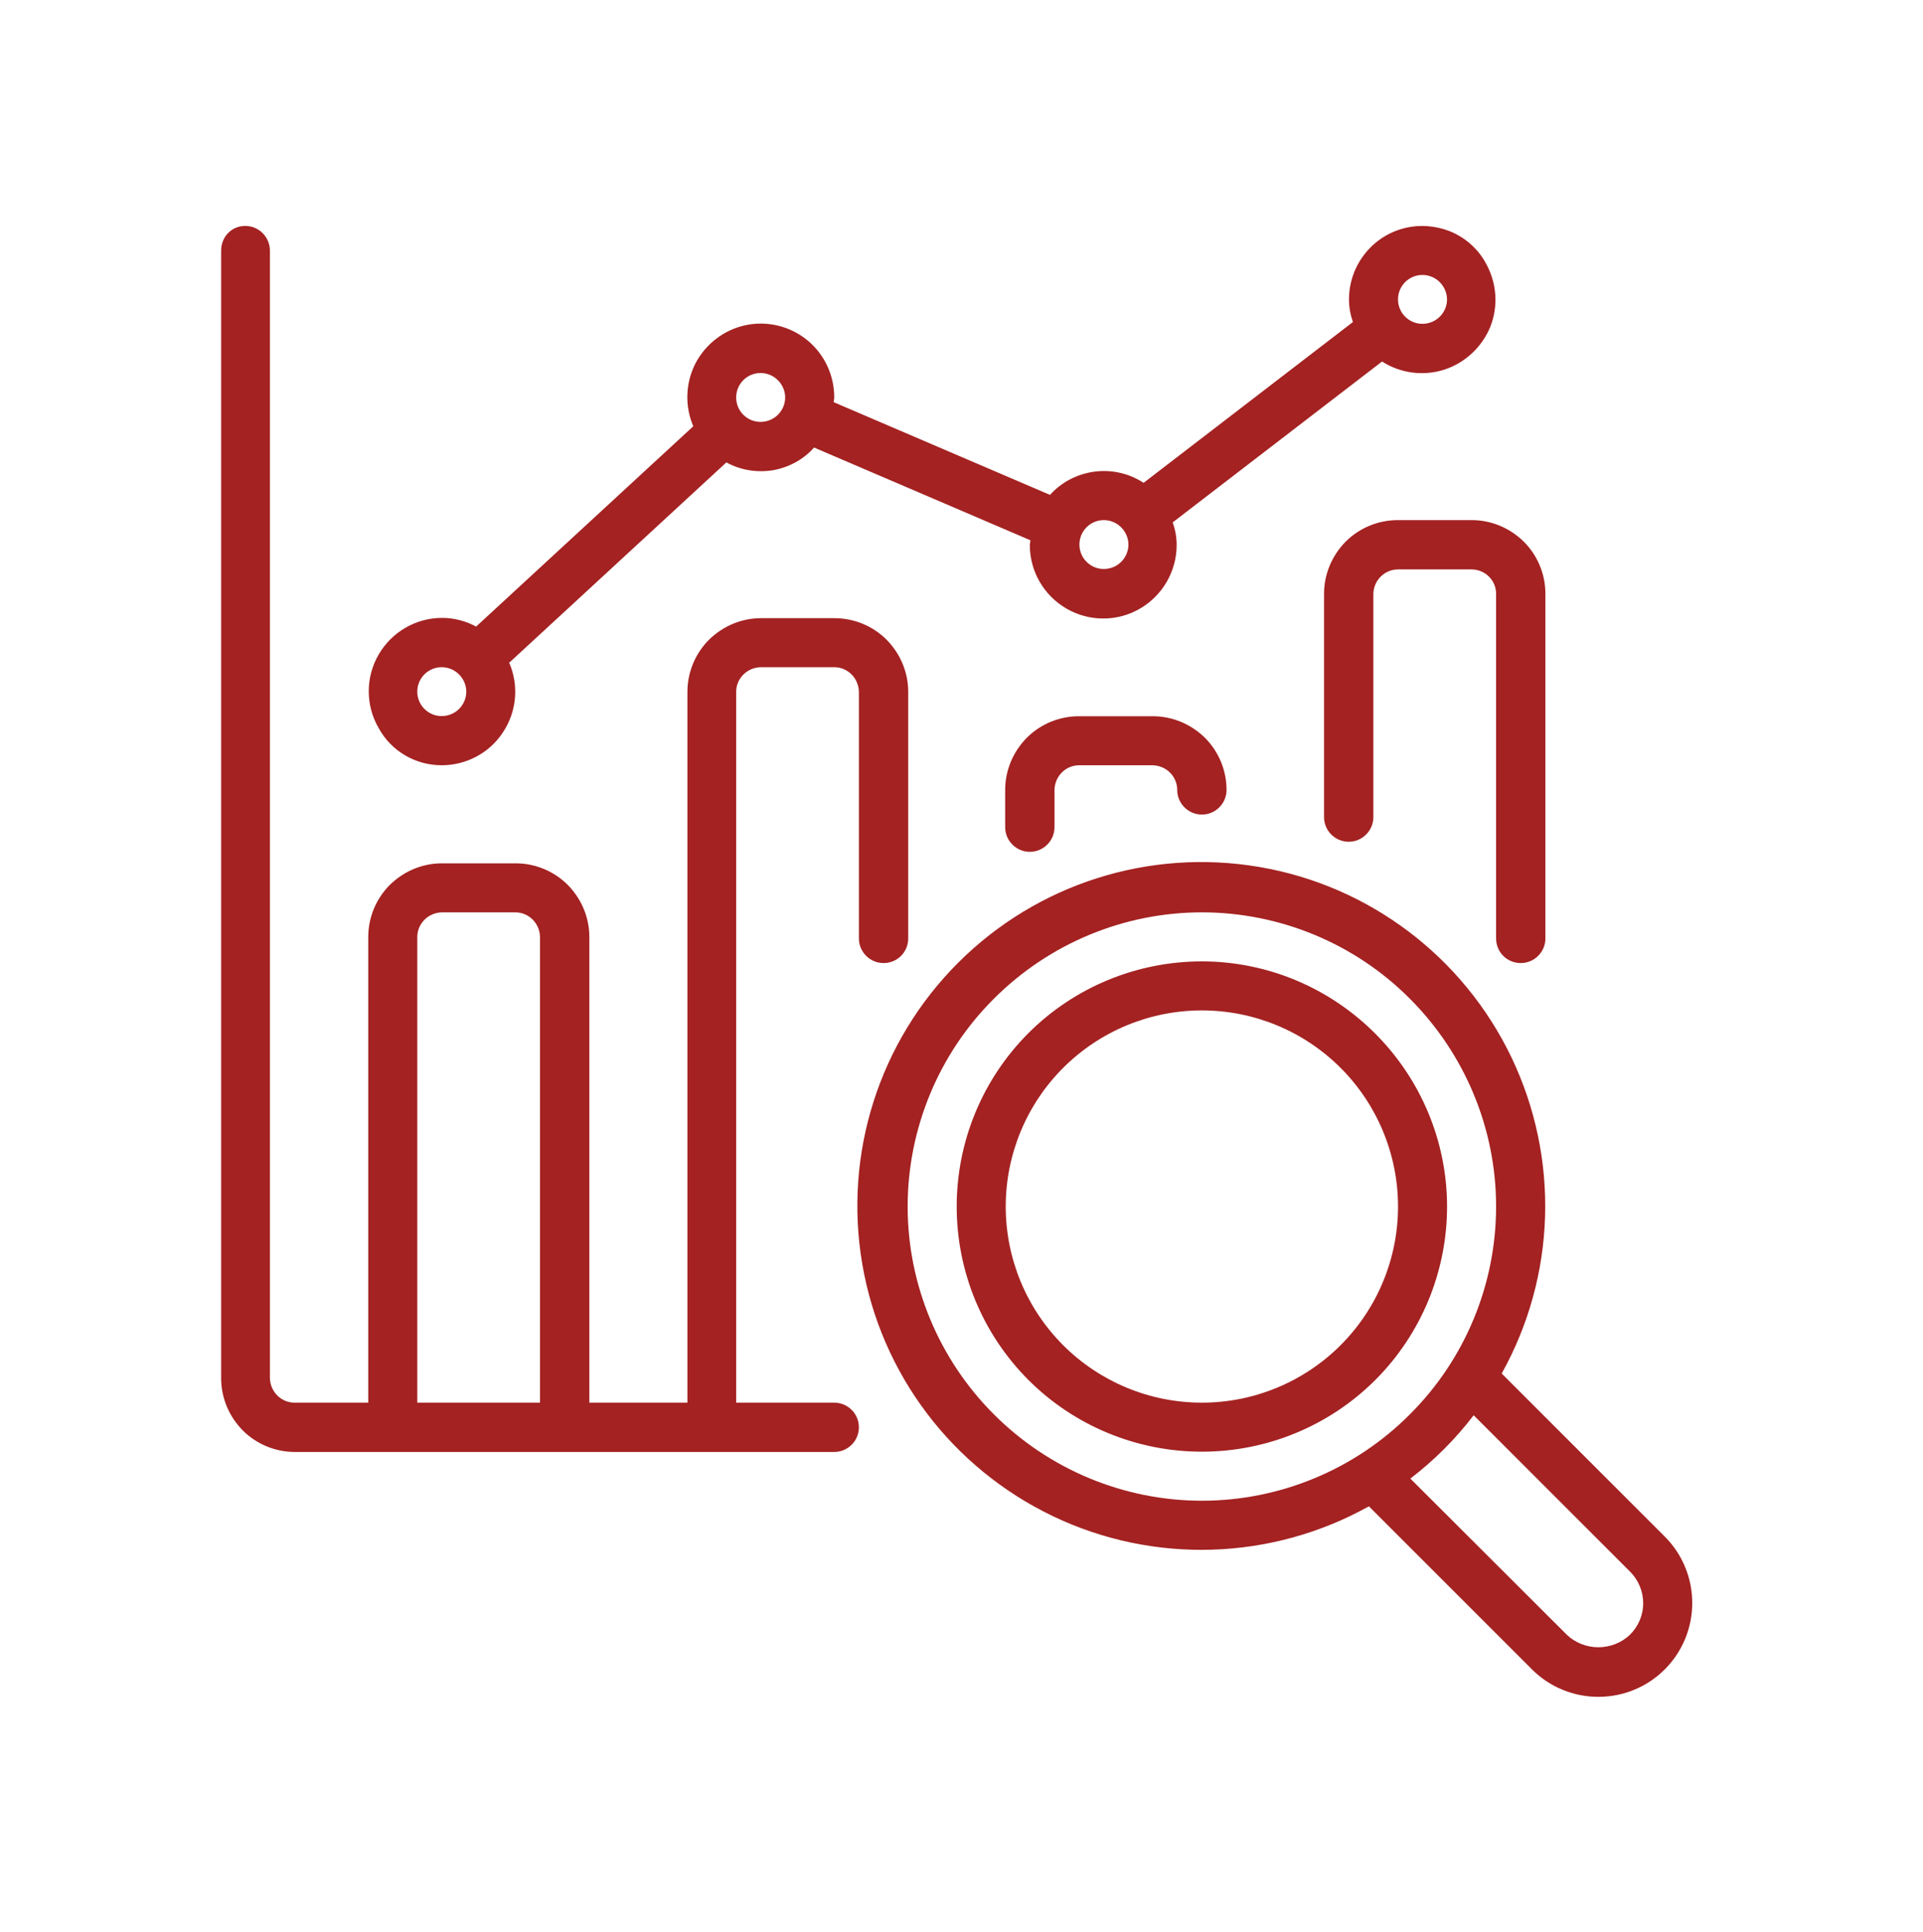<svg width="200" height="201" viewBox="0 0 200 201" fill="none" xmlns="http://www.w3.org/2000/svg">
<g clip-path="url(#clip0_11146_35427)">
<path d="M86.765 145.9H76.565V71.965C76.565 70.566 77.701 69.429 79.129 69.4H86.765C88.163 69.4 89.3 70.537 89.329 71.965V97.61C89.329 99.009 90.466 100.175 91.894 100.175C93.322 100.175 94.458 99.038 94.458 97.61V71.965C94.458 69.925 93.642 68.001 92.214 66.544C90.786 65.116 88.834 64.3 86.794 64.3H79.158C77.118 64.3 75.195 65.116 73.738 66.544C72.31 67.972 71.494 69.925 71.494 71.965V145.9H61.294V97.465C61.294 95.425 60.478 93.501 59.05 92.044C57.622 90.616 55.669 89.8 53.629 89.8H45.965C43.925 89.8 42.001 90.616 40.544 92.044C39.116 93.472 38.3 95.425 38.3 97.465V145.9H30.635C29.237 145.9 28.1 144.763 28.071 143.335V26.065C28.071 24.666 26.934 23.5 25.506 23.5C24.078 23.5 23 24.637 23 26.065V143.365C23 145.405 23.816 147.328 25.244 148.785C26.672 150.213 28.625 151.029 30.665 151.029H86.765C88.163 151.029 89.329 149.893 89.329 148.465C89.329 147.037 88.163 145.9 86.765 145.9ZM43.4 97.465C43.4 96.066 44.537 94.929 45.965 94.9H53.6C54.999 94.9 56.135 96.037 56.165 97.465V145.9H43.4V97.465ZM119.9 74.5C121.94 74.5 123.863 75.316 125.321 76.744C126.749 78.172 127.565 80.125 127.565 82.165C127.565 83.563 126.428 84.729 125 84.729C123.601 84.729 122.435 83.593 122.435 82.165C122.435 80.766 121.299 79.629 119.871 79.6H112.235C110.837 79.6 109.7 80.737 109.671 82.165V86.041C109.671 87.439 108.534 88.605 107.106 88.605C105.707 88.605 104.542 87.469 104.542 86.041V82.165C104.542 80.125 105.358 78.201 106.786 76.744C108.214 75.316 110.166 74.5 112.206 74.5H119.9ZM153.065 54.1C155.105 54.1 157.028 54.916 158.485 56.344C159.913 57.772 160.729 59.725 160.729 61.765V97.61C160.729 99.009 159.593 100.175 158.165 100.175C156.737 100.175 155.6 99.038 155.6 97.61V61.765C155.6 60.366 154.463 59.229 153.035 59.229H145.4C144.001 59.229 142.865 60.366 142.835 61.765V84.991C142.835 86.39 141.699 87.556 140.271 87.556C138.872 87.556 137.706 86.419 137.706 84.991V61.765C137.706 59.725 138.522 57.801 139.95 56.344C141.378 54.916 143.331 54.1 145.371 54.1H153.065ZM173.144 159.83L156.183 142.869C161.837 132.727 162.215 120.487 157.203 109.996C152.19 99.534 142.427 92.131 130.974 90.179C119.521 88.226 107.864 91.927 99.646 100.146C91.427 108.364 87.726 120.021 89.679 131.474C91.631 142.927 99.034 152.69 109.496 157.703C119.958 162.715 132.227 162.337 142.369 156.683L159.33 173.644C161.166 175.48 163.643 176.5 166.237 176.5C168.831 176.5 171.308 175.48 173.144 173.644C174.98 171.808 176 169.331 176 166.737C176 164.143 174.98 161.666 173.144 159.83ZM94.4 125.5C94.4 117.398 97.635 109.588 103.376 103.876C109.117 98.135 116.898 94.9 125 94.9C133.102 94.9 140.912 98.135 146.624 103.876C152.365 109.617 155.6 117.398 155.6 125.5C155.6 133.602 152.365 141.412 146.624 147.124C140.912 152.865 133.102 156.1 125 156.1C116.898 156.1 109.117 152.865 103.376 147.124C97.635 141.383 94.4 133.602 94.4 125.5ZM169.53 170.03C168.656 170.875 167.461 171.342 166.237 171.342C165.013 171.342 163.818 170.875 162.944 170.03L146.682 153.798C149.159 151.903 151.374 149.689 153.269 147.211L169.53 163.473C170.405 164.347 170.9 165.542 170.9 166.766C170.9 167.99 170.405 169.156 169.53 170.03ZM125 100C118.239 100 111.74 102.681 106.961 107.461C102.181 112.24 99.5 118.739 99.5 125.5C99.5 132.261 102.181 138.76 106.961 143.539C111.74 148.319 118.239 151 125 151C131.761 151 138.26 148.319 143.039 143.539C147.819 138.76 150.5 132.261 150.5 125.5C150.5 118.739 147.79 112.269 143.01 107.49C138.231 102.71 131.761 100 125 100ZM125 145.9C119.579 145.9 114.392 143.743 110.574 139.926C106.757 136.108 104.6 130.921 104.6 125.5C104.6 120.079 106.757 114.892 110.574 111.074C114.392 107.257 119.579 105.1 125 105.1C130.421 105.1 135.608 107.257 139.426 111.074C143.243 114.892 145.4 120.079 145.4 125.5C145.4 130.921 143.243 136.108 139.426 139.926C135.608 143.743 130.421 145.9 125 145.9ZM45.935 79.6C48.5 79.6 50.919 78.318 52.318 76.161C53.746 74.005 53.979 71.294 52.959 68.934L75.545 48.097C77.031 48.913 78.721 49.175 80.382 48.913C82.043 48.621 83.559 47.805 84.666 46.552L107.165 56.198C107.165 56.373 107.106 56.519 107.106 56.694C107.106 59.433 108.563 61.939 110.924 63.309C113.285 64.679 116.199 64.679 118.559 63.309C120.92 61.939 122.377 59.404 122.377 56.694C122.377 55.878 122.231 55.091 121.969 54.333L143.739 37.605C145.662 38.829 148.023 39.15 150.209 38.45C152.365 37.751 154.114 36.119 154.988 34.021C155.833 31.893 155.687 29.533 154.609 27.522C153.56 25.482 151.607 24.054 149.363 23.646C147.149 23.209 144.817 23.791 143.069 25.249C141.32 26.706 140.3 28.862 140.3 31.135C140.3 31.951 140.446 32.738 140.708 33.496L118.938 50.224C117.423 49.233 115.616 48.825 113.838 49.058C112.061 49.291 110.399 50.137 109.205 51.477L86.706 41.831C86.706 41.656 86.765 41.51 86.765 41.335C86.765 39.033 85.745 36.847 83.967 35.39C82.189 33.933 79.829 33.35 77.585 33.817C75.341 34.283 73.417 35.74 72.339 37.78C71.29 39.82 71.202 42.239 72.106 44.337L49.52 65.174C48.442 64.591 47.218 64.271 45.994 64.271C43.254 64.271 40.748 65.728 39.378 68.089C38.009 70.449 38.009 73.363 39.378 75.724C40.69 78.143 43.225 79.6 45.935 79.6ZM147.935 28.6C148.955 28.6 149.888 29.212 150.296 30.174C150.704 31.135 150.471 32.214 149.742 32.942C149.014 33.671 147.906 33.875 146.974 33.496C146.012 33.088 145.4 32.185 145.4 31.135C145.4 29.737 146.537 28.6 147.935 28.6ZM114.8 54.1C115.82 54.1 116.753 54.712 117.161 55.674C117.569 56.635 117.335 57.714 116.607 58.442C115.878 59.171 114.771 59.375 113.838 58.996C112.877 58.588 112.265 57.685 112.265 56.635C112.265 55.237 113.401 54.1 114.8 54.1ZM79.1 38.8C80.12 38.8 81.053 39.412 81.461 40.374C81.869 41.335 81.635 42.414 80.907 43.142C80.178 43.871 79.071 44.075 78.138 43.696C77.177 43.288 76.565 42.385 76.565 41.335C76.565 39.937 77.701 38.8 79.1 38.8ZM45.935 69.4C46.955 69.4 47.888 70.012 48.296 70.974C48.704 71.935 48.471 73.014 47.742 73.742C47.014 74.471 45.906 74.675 44.974 74.296C44.012 73.888 43.4 72.985 43.4 71.935C43.4 70.537 44.537 69.4 45.935 69.4Z" fill="#A42222"/>
</g>
<defs>
<clipPath id="clip0_11146_35427">
<rect width="153" height="153" fill="white" transform="translate(23 23.5)"/>
</clipPath>
</defs>
</svg>
